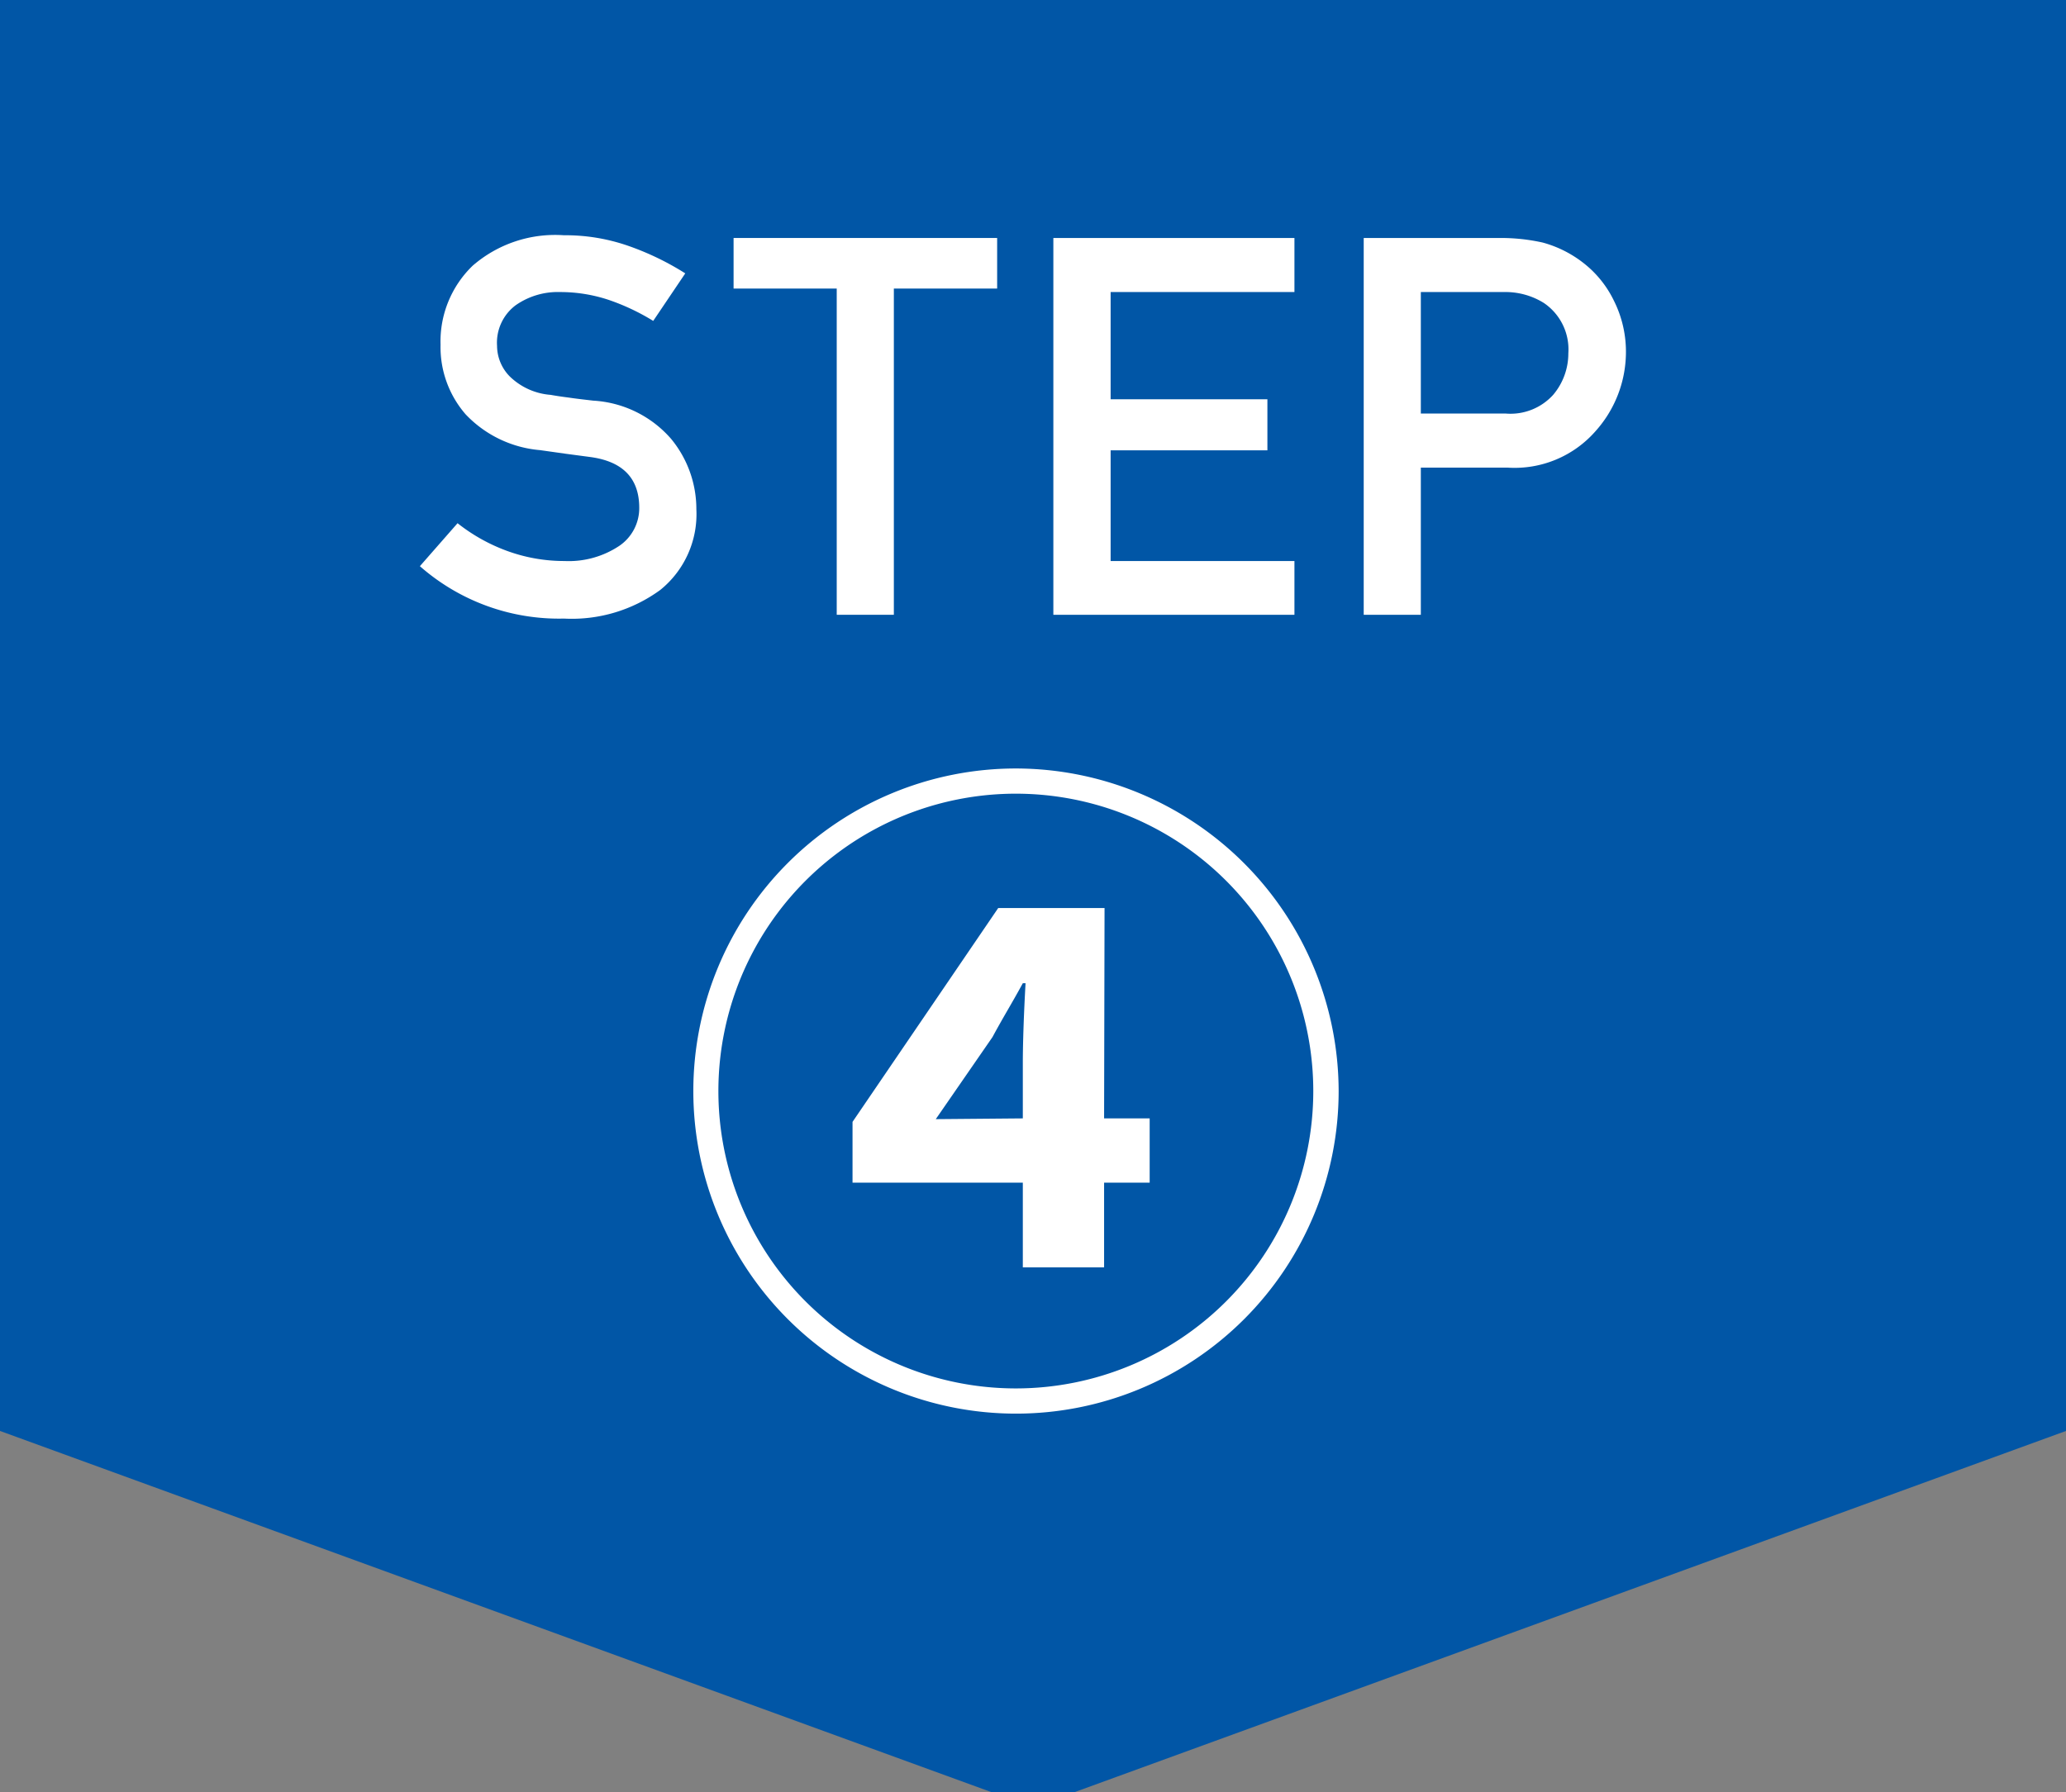 <svg xmlns="http://www.w3.org/2000/svg" width="136" height="118" viewBox="0 0 136 118">
  <rect x="0" y="0" width="136" height="118" fill="#808080" stroke="none"/>
  <defs>
    <style>
      .cls-1 {
        fill: #0156a6;
      }

      .cls-2 {
        fill: #fff;
      }
    </style>
  </defs>
  <g id="レイヤー_2" data-name="レイヤー 2">
    <polygon class="cls-1" points="136 94.22 68 119 0 94.22 0 0 136 0 136 94.22"/>
    <g>
      <path class="cls-2" d="M27.64,37.28l2.48-2.83a11.73,11.73,0,0,0,3.22,1.81,10.94,10.94,0,0,0,3.82.68,6,6,0,0,0,3.61-1,3,3,0,0,0,1.31-2.5q0-2.92-3.24-3.35l-1.58-.21-1.7-.24a7.63,7.63,0,0,1-4.91-2.36A6.75,6.75,0,0,1,29,22.7a6.93,6.93,0,0,1,2.12-5.21,8.28,8.28,0,0,1,6-2,12.58,12.58,0,0,1,4.33.73A18.27,18.27,0,0,1,45.11,18L43,21.13a14.49,14.49,0,0,0-2.92-1.38,10.08,10.08,0,0,0-3.21-.52,4.83,4.83,0,0,0-2.94.88,3.08,3.08,0,0,0-1.21,2.66,2.89,2.89,0,0,0,.82,2A4.32,4.32,0,0,0,36.25,26q.49.09,1.2.18c.46.07,1,.13,1.6.2a7.35,7.35,0,0,1,5.13,2.52,7.27,7.27,0,0,1,1.66,4.63,6.41,6.41,0,0,1-2.37,5.31,9.87,9.87,0,0,1-6.35,1.89A13.86,13.86,0,0,1,27.64,37.28Z"/>
      <path class="cls-2" d="M55.08,40.48V19H48.29V15.67H65.64V19h-6.8V40.48Z"/>
      <path class="cls-2" d="M69.34,40.48V15.67H85.21v3.56H73.11v7.06H83.43v3.36H73.11v7.29h12.1v3.54Z"/>
      <path class="cls-2" d="M89.77,40.48V15.67h9a12.67,12.67,0,0,1,2.78.3,7.57,7.57,0,0,1,2.79,1.43,7,7,0,0,1,1.9,2.4,7.5,7.5,0,0,1,.79,3.53,7.81,7.81,0,0,1-2,5.06,7.08,7.08,0,0,1-5.8,2.4H93.53v9.69Zm3.76-21.25v8h5.59A3.79,3.79,0,0,0,102.24,26a4.22,4.22,0,0,0,1-2.74,3.69,3.69,0,0,0-1.61-3.31A4.78,4.78,0,0,0,99,19.23Z"/>
    </g>
    <path class="cls-2" d="M88.12,71.84A21.24,21.24,0,1,1,66.88,50.6,21.28,21.28,0,0,1,88.12,71.84Zm-1.67,0A19.58,19.58,0,1,0,66.88,91.42,19.58,19.58,0,0,0,86.45,71.84Zm-13.77,1.8h3v4.23h-3v5.58H67.33V77.87H56.12v-4l9.59-14.08h7Zm-5.35,0V70c0-1.53.09-3.69.18-5.26h-.18c-.81,1.48-1.22,2.11-2,3.55l-3.73,5.4Z"/>
  </g>
</svg>
